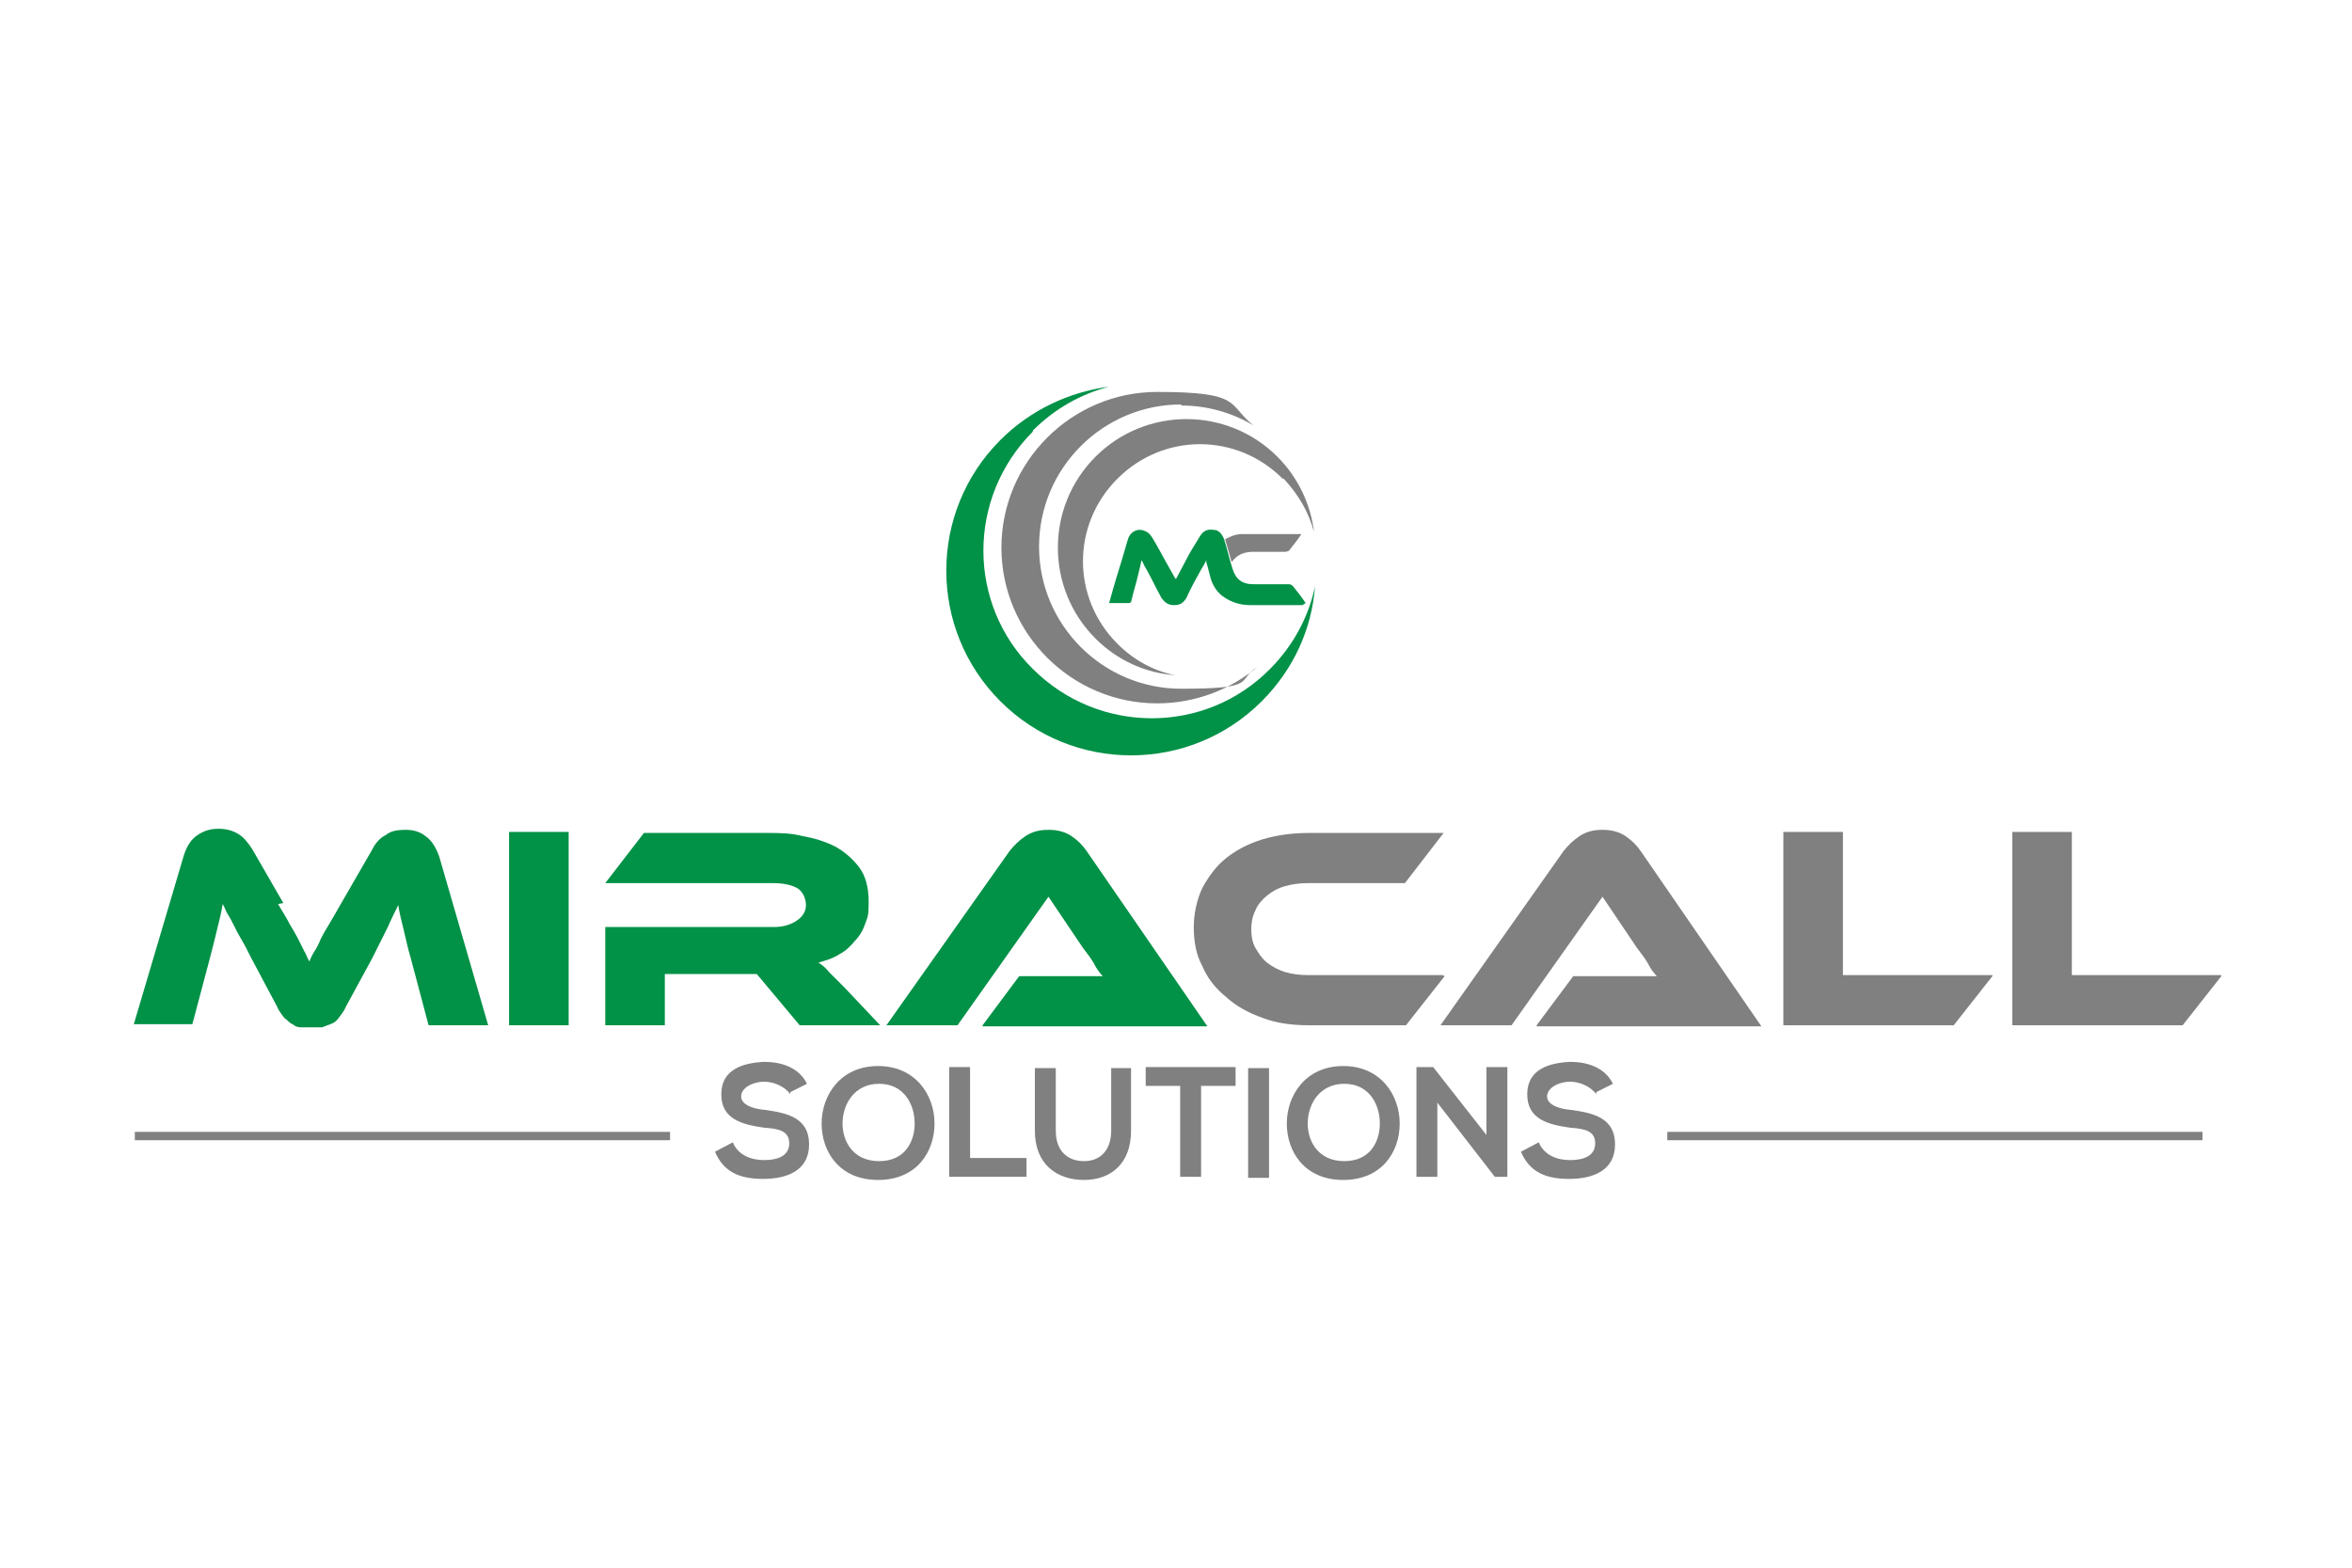 <svg xmlns="http://www.w3.org/2000/svg" id="Layer_1" viewBox="0 0 225 150"><defs><style>.cls-1{fill:gray;}.cls-2{fill:#019147;}</style></defs><g><path class="cls-2" d="M26.6,86.5c.4,.7,.8,1.3,1.1,1.9,.3,.5,.6,1,.8,1.4,.2,.4,.4,.8,.6,1.2,.2,.3,.3,.7,.5,1,.1-.3,.3-.7,.5-1,.2-.3,.4-.7,.6-1.2,.2-.4,.5-.9,.8-1.4,.3-.5,.7-1.2,1.1-1.9l3-5.2c.3-.6,.7-1.1,1.3-1.4,.5-.4,1.1-.5,1.9-.5s1.4,.2,1.9,.6c.6,.4,1,1.1,1.3,1.9l4.7,16.2h-5.7l-1.7-6.4c-.3-1-.5-2-.7-2.8-.2-.8-.4-1.6-.5-2.3-.3,.6-.7,1.4-1,2.1-.4,.8-.9,1.8-1.5,3l-2.5,4.6c-.2,.5-.5,.8-.7,1.1-.2,.3-.5,.5-.8,.6-.3,.1-.5,.2-.8,.3-.3,0-.6,0-1,0s-.7,0-1,0c-.3,0-.6-.1-.8-.3-.3-.1-.5-.4-.8-.6-.2-.3-.5-.6-.7-1.1l-2.5-4.7c-.3-.6-.6-1.2-.9-1.7-.3-.5-.5-.9-.7-1.3-.2-.4-.4-.8-.6-1.1-.2-.3-.3-.7-.5-1-.1,.7-.3,1.5-.5,2.3-.2,.8-.4,1.7-.7,2.8l-1.7,6.4h-5.6l4.8-16.2c.3-.9,.7-1.5,1.3-1.9,.6-.4,1.2-.6,2-.6s1.4,.2,1.9,.5c.5,.3,.9,.8,1.3,1.4l3,5.2Z"></path><path class="cls-2" d="M54.4,98.1h-5.7v-18.5h5.7v18.5Z"></path><path class="cls-2" d="M84.1,98.1h-7.6l-4.1-4.9h-8.8v4.9h-5.7v-9.4h16.1c.9,0,1.6-.2,2.2-.6,.6-.4,.9-.9,.9-1.5s-.3-1.3-.8-1.6-1.3-.5-2.3-.5h-16.1l3.7-4.8h11.9c1,0,2.1,0,3.3,.3,1.1,.2,2.1,.5,3.1,1,.9,.5,1.7,1.2,2.3,2,.6,.8,.9,1.9,.9,3.3s-.1,1.4-.3,2c-.2,.6-.5,1.2-1,1.7-.4,.5-.9,1-1.5,1.3-.6,.4-1.3,.6-2,.8,.3,.2,.7,.5,1,.9,.4,.4,.9,.9,1.5,1.5l3.4,3.6Z"></path><path class="cls-2" d="M94,98.1l3.5-4.7h6.4c.6,0,1.1,0,1.6,0-.3-.3-.6-.7-.9-1.3-.3-.5-.7-1-1-1.4l-3.3-4.9-8.7,12.3h-6.8l11.8-16.7c.4-.5,.9-1,1.5-1.4,.6-.4,1.3-.6,2.2-.6s1.6,.2,2.2,.6c.6,.4,1.1,.9,1.5,1.5l11.5,16.7h-21.5Z"></path><path class="cls-1" d="M138.2,93.4l-3.7,4.7h-9.3c-1.6,0-3.1-.2-4.4-.7-1.4-.5-2.5-1.1-3.5-2-1-.8-1.8-1.8-2.3-3-.6-1.1-.8-2.4-.8-3.7s.3-2.6,.8-3.7c.6-1.1,1.3-2.1,2.3-2.9,1-.8,2.2-1.4,3.5-1.8,1.4-.4,2.8-.6,4.4-.6h12.9l-3.7,4.8h-9.3c-.8,0-1.5,.1-2.2,.3-.7,.2-1.2,.5-1.7,.9-.5,.4-.9,.9-1.1,1.4-.3,.6-.4,1.2-.4,1.8s.1,1.3,.4,1.8c.3,.5,.6,1,1.1,1.4,.5,.4,1.1,.7,1.7,.9,.7,.2,1.4,.3,2.2,.3h12.9Z"></path><path class="cls-1" d="M147,98.1l3.5-4.7h6.4c.6,0,1.1,0,1.6,0-.3-.3-.6-.7-.9-1.3-.3-.5-.7-1-1-1.4l-3.3-4.9-8.7,12.3h-6.8l11.8-16.7c.4-.5,.9-1,1.5-1.4,.6-.4,1.3-.6,2.2-.6s1.6,.2,2.2,.6c.6,.4,1.1,.9,1.5,1.5l11.5,16.7h-21.5Z"></path><path class="cls-1" d="M190.6,93.4l-3.7,4.7h-16.3v-18.5h5.7v13.7h14.3Z"></path><path class="cls-1" d="M212.5,93.4l-3.7,4.7h-16.3v-18.5h5.7v13.7h14.3Z"></path></g><g><path class="cls-1" d="M75.6,104.7c-.4-.6-1.4-1.2-2.5-1.2s-2.2,.6-2.2,1.4,1.1,1.2,2.3,1.3c2.2,.3,4.2,.8,4.2,3.3s-2.1,3.3-4.4,3.3-3.8-.7-4.6-2.6l1.7-.9c.5,1.2,1.7,1.7,3,1.7s2.4-.4,2.4-1.6-1-1.4-2.4-1.5c-2.1-.3-4.1-.8-4.1-3.2s2.1-3,4.1-3.1c1.6,0,3.3,.5,4.1,2.1l-1.6,.8Z"></path><path class="cls-1" d="M89.4,107.5c0,2.7-1.7,5.4-5.4,5.4s-5.4-2.7-5.4-5.4,1.8-5.5,5.4-5.5,5.4,2.8,5.4,5.5Zm-8.8,0c0,1.7,1,3.6,3.5,3.6s3.4-1.9,3.4-3.6c0-1.8-1-3.8-3.4-3.8s-3.5,2-3.5,3.8Z"></path><path class="cls-1" d="M92.8,102.1v8.7h5.4v1.8h-7.4v-10.5h2Z"></path><path class="cls-1" d="M108.2,102.2v6c0,3.1-1.9,4.7-4.5,4.7s-4.7-1.5-4.7-4.7v-6h2v6c0,1.9,1.1,2.9,2.7,2.9s2.6-1.1,2.6-2.9v-6h2Z"></path><path class="cls-1" d="M112.9,103.9h-3.3v-1.8h8.6v1.8h-3.3v8.7h-2v-8.7Z"></path><path class="cls-1" d="M119.4,112.7v-10.5h2v10.5h-2Z"></path><path class="cls-1" d="M133.9,107.5c0,2.7-1.7,5.4-5.4,5.4s-5.4-2.7-5.4-5.4,1.8-5.5,5.4-5.5,5.4,2.8,5.4,5.5Zm-8.8,0c0,1.7,1,3.6,3.5,3.6s3.4-1.9,3.4-3.6c0-1.8-1-3.8-3.4-3.8s-3.5,2-3.5,3.8Z"></path><path class="cls-1" d="M142.2,102.1h2v10.5h-1.2s-5.5-7.1-5.5-7.1v7.1h-2v-10.5h1.6l5.1,6.5v-6.5Z"></path><path class="cls-1" d="M152.7,104.7c-.4-.6-1.4-1.2-2.5-1.2s-2.2,.6-2.2,1.4,1.1,1.2,2.3,1.3c2.2,.3,4.2,.8,4.2,3.3s-2.1,3.3-4.4,3.3-3.8-.7-4.6-2.6l1.7-.9c.5,1.2,1.7,1.7,3,1.7s2.4-.4,2.4-1.6-1-1.4-2.4-1.5c-2.1-.3-4.1-.8-4.1-3.2s2.1-3,4.1-3.1c1.6,0,3.3,.5,4.1,2.1l-1.6,.8Z"></path></g><rect class="cls-1" x="12.9" y="108.3" width="51.2" height=".8"></rect><rect class="cls-1" x="159.5" y="108.3" width="51.2" height=".8"></rect><path class="cls-2" d="M124.6,57.9c-.2,0-.4,0-.5,0-1.5,0-3,0-4.5,0-1,0-1.9-.3-2.7-.9-.5-.4-.8-.9-1-1.4-.2-.6-.3-1.2-.5-1.8,0,0,0,0,0-.2-.2,.4-.3,.6-.5,.9-.5,.9-1,1.8-1.4,2.7-.3,.5-.6,.7-1.2,.7-.6,0-.9-.3-1.2-.7-.6-1.1-1.1-2.2-1.7-3.2,0-.1-.1-.2-.2-.4-.1,.5-.2,.9-.3,1.3-.2,.9-.5,1.8-.7,2.7,0,0-.1,.1-.2,.1-.6,0-1.2,0-1.9,0,.2-.7,.4-1.4,.6-2.1,.4-1.3,.8-2.6,1.2-4,.2-.7,.9-1.1,1.6-.8,.3,.1,.5,.3,.7,.6,.5,.8,.9,1.6,1.3,2.3,.3,.5,.6,1.1,.9,1.6,0,0,0,0,.1,.1,.3-.6,.6-1.1,.9-1.7,.4-.8,.9-1.6,1.4-2.4,.3-.5,.7-.7,1.3-.6,.5,0,.8,.4,1,.9,.3,.9,.5,1.9,.8,2.8,.3,1,.9,1.5,2,1.5,1.1,0,2.2,0,3.3,0,.2,0,.3,0,.5,.2,.4,.5,.8,1,1.2,1.6Z"></path><path class="cls-1" d="M117.8,53.7c-.2-.7-.4-1.4-.6-2.1,.5-.3,1.1-.5,1.6-.5,.2,0,.5,0,.7,0,1.6,0,3.1,0,4.7,0,0,0,.1,0,.3,0-.4,.6-.8,1.1-1.2,1.6,0,0-.2,.1-.4,.1-1,0-2,0-3,0-.8,0-1.5,.2-2.1,1Z"></path><path class="cls-2" d="M98.8,41.3c-6.3,6.3-6.3,16.5,0,22.7,6.3,6.3,16.5,6.3,22.7,0,2.2-2.2,3.7-5,4.3-7.9-.3,4-2,7.9-5.1,11-6.9,6.9-18.1,6.9-25,0-6.9-6.9-6.9-18.1,0-25,2.9-2.9,6.6-4.6,10.4-5.1-2.7,.7-5.2,2.1-7.3,4.2Z"></path><path class="cls-1" d="M113,38.7c-7.5,0-13.6,6.1-13.6,13.6s6.1,13.6,13.6,13.6,5.2-.8,7.3-2.1c-2.6,2.2-6,3.5-9.6,3.5-8.2,0-14.9-6.7-14.9-14.9s6.7-14.9,14.9-14.9,6.7,1.2,9.2,3.2c-2-1.2-4.4-1.9-6.9-1.9Z"></path><path class="cls-1" d="M122.7,45.8c-4.4-4.4-11.4-4.4-15.8,0-4.4,4.4-4.4,11.4,0,15.8,1.6,1.6,3.5,2.6,5.5,3-2.8-.2-5.5-1.4-7.6-3.5-4.8-4.8-4.8-12.6,0-17.4,4.8-4.8,12.6-4.8,17.4,0,2,2,3.2,4.6,3.5,7.2-.5-1.9-1.5-3.6-2.9-5.1Z"></path></svg>